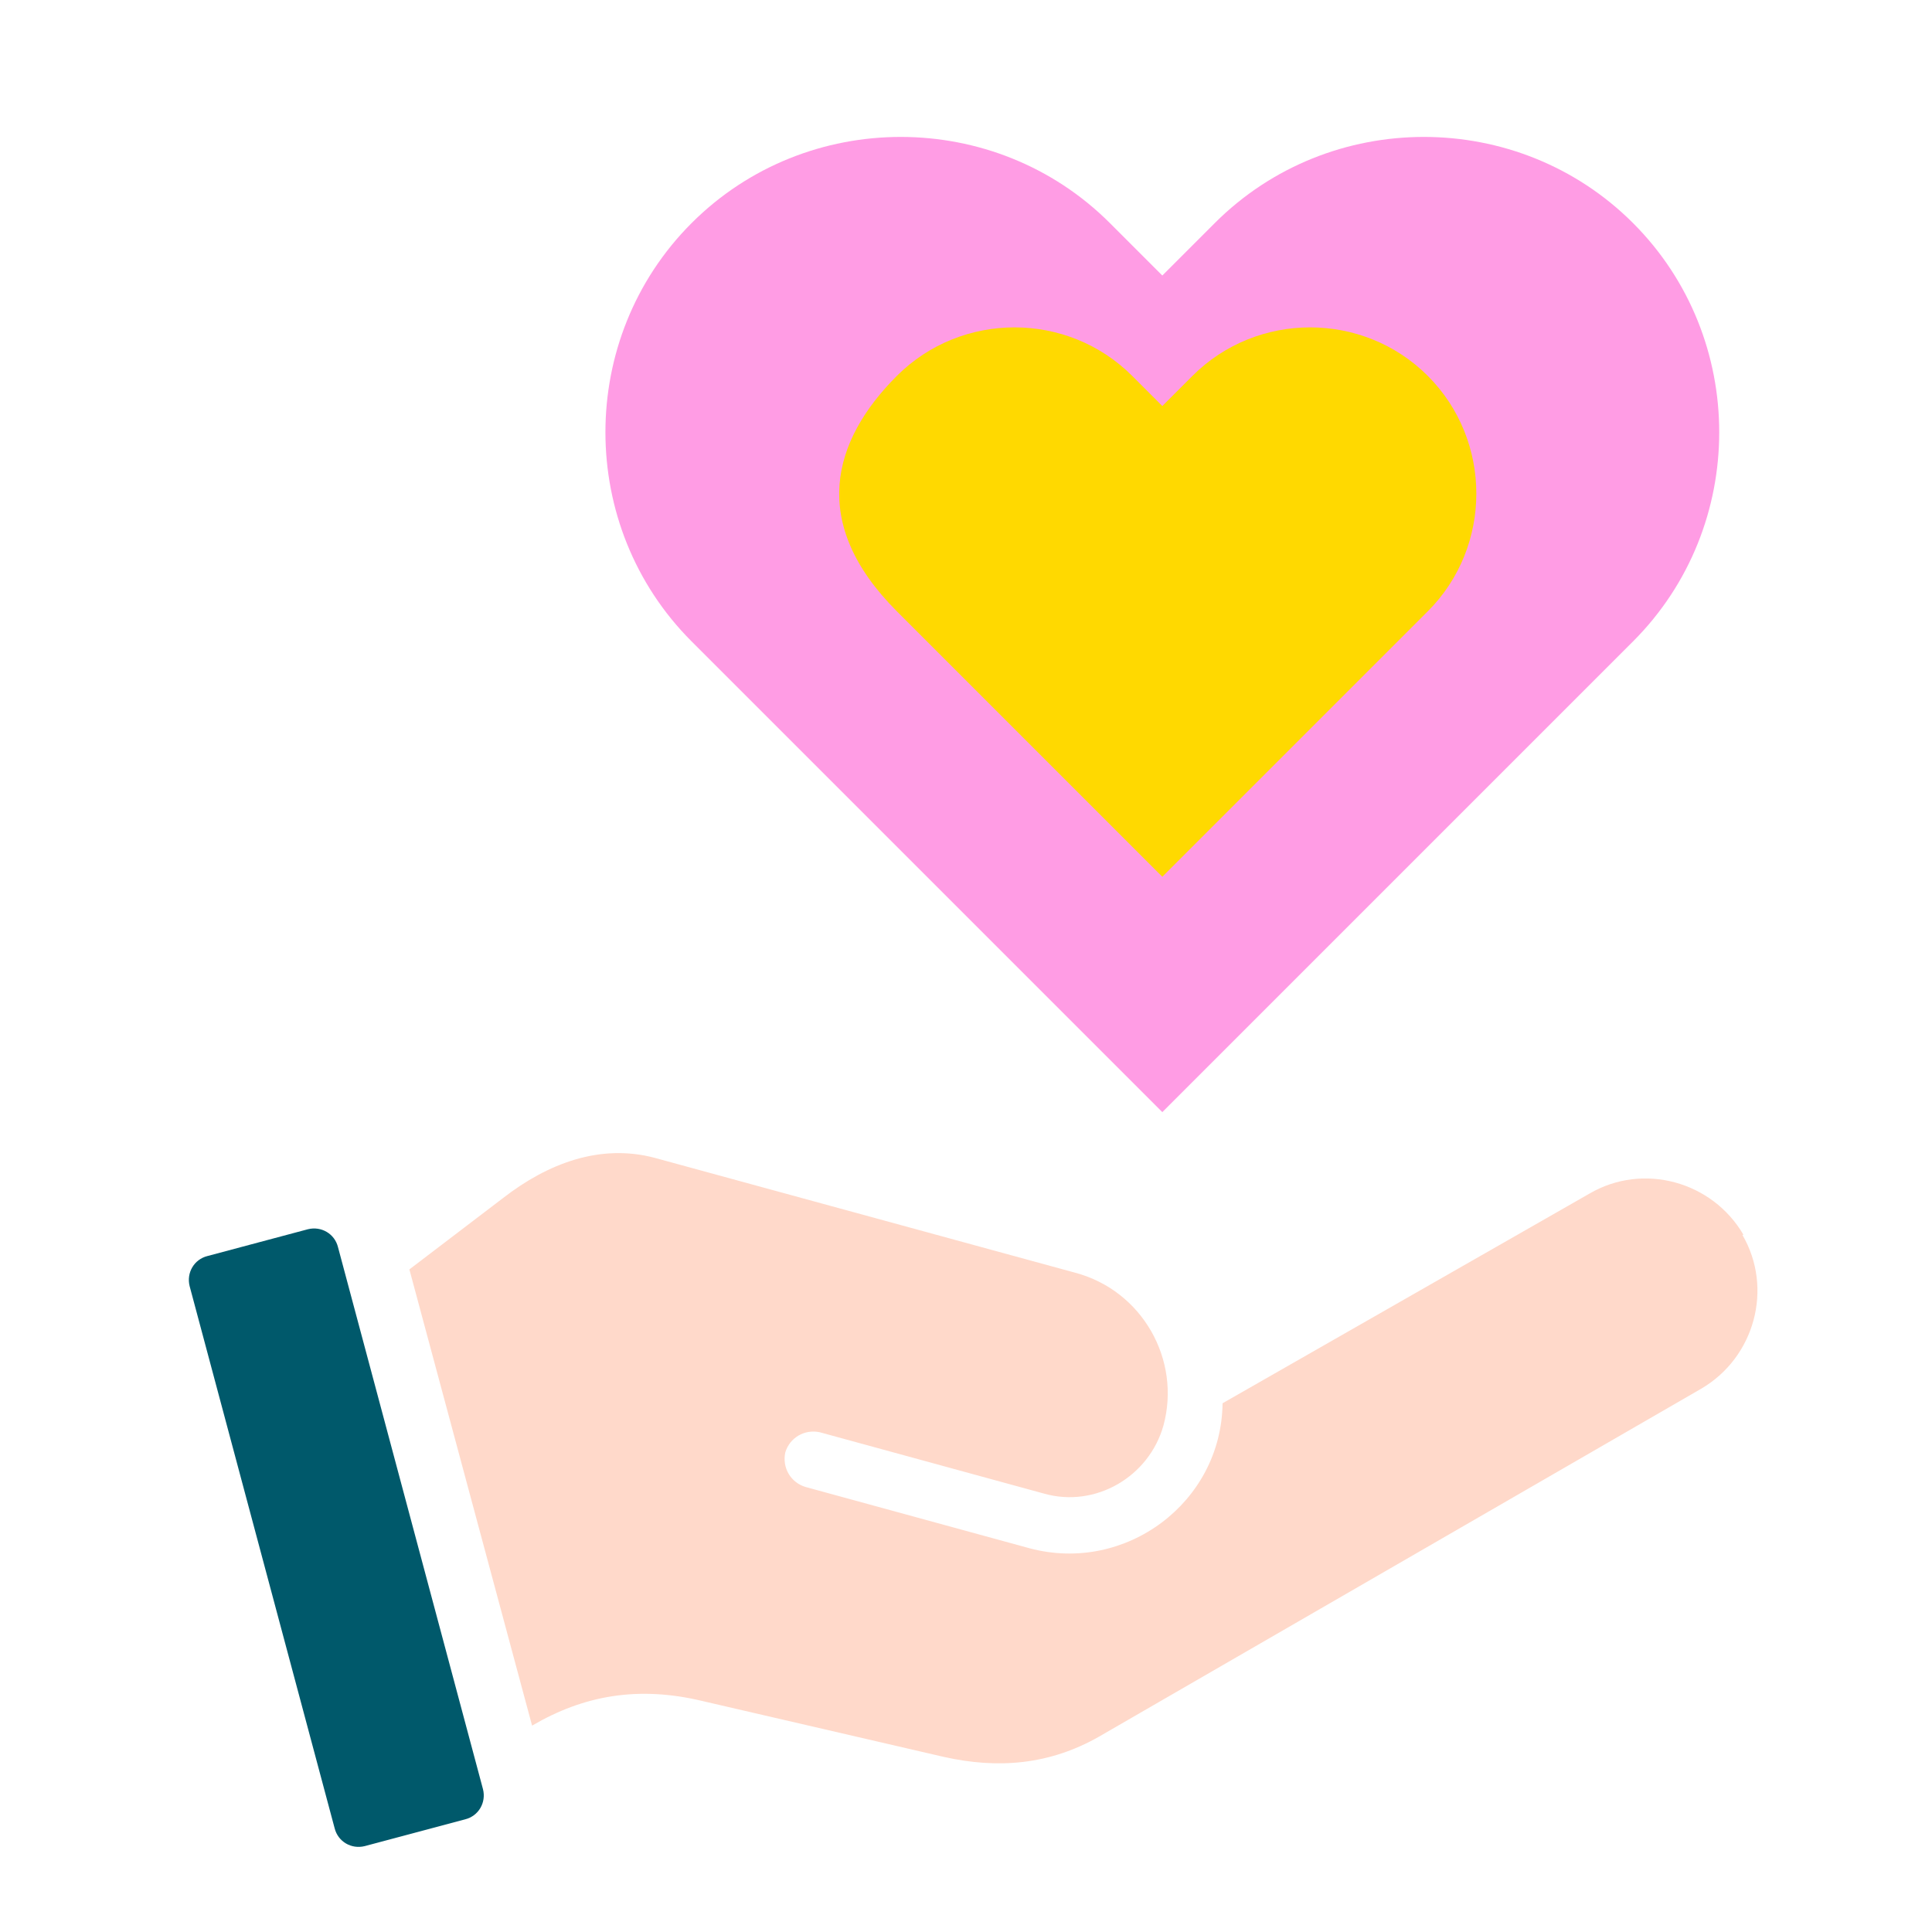 <?xml version="1.0" encoding="UTF-8"?>
<svg id="Layer_1" xmlns="http://www.w3.org/2000/svg" xmlns:xlink="http://www.w3.org/1999/xlink" version="1.1" viewBox="0 0 173.2 173.2">
  <!-- Generator: Adobe Illustrator 29.3.1, SVG Export Plug-In . SVG Version: 2.1.0 Build 151)  -->
  <defs>
    <style>
      .st0 {
        fill: #ffd9ca;
      }

      .st0, .st1, .st2, .st3 {
        fill-rule: evenodd;
      }

      .st1 {
        fill: #ffd900;
      }

      .st2 {
        fill: #00596b;
      }

      .st3 {
        fill: #ff9ce4;
      }
    </style>
  </defs>
  <path class="st0" d="M156.3,110.7c-2.8-4.8-9-6.5-13.8-3.7l-32.9,18.8c-.1,8.9-8.7,15.3-17.3,13l-20.1-5.5c-1.3-.4-2.1-1.7-1.8-3.1.4-1.3,1.7-2.1,3.1-1.8l20.1,5.5c4.6,1.3,9.4-1.5,10.7-6.1,1.6-5.9-1.9-12.1-7.9-13.7l-37.7-10.3c-4.9-1.3-9.6.5-13.6,3.6l-8.4,6.4,11,40.9c4.6-2.7,9.5-3.6,15.3-2.2l21.6,5c4.9,1.1,9.5.7,13.9-1.8l54-31.2c4.8-2.8,6.5-9,3.7-13.8Z"/>
  <path class="st2" d="M43.3,160.4l-13-48.6c-.3-1.2-1.5-1.9-2.7-1.6l-9,2.4c-1.2.3-1.9,1.5-1.6,2.7l13,48.6c.3,1.2,1.5,1.9,2.7,1.6l9-2.4c1.2-.3,1.9-1.5,1.6-2.7Z"/>
  <path class="st3" d="M146.4,57.5c-14.1,14.1-28.1,28.1-42.2,42.2-14.1-14.1-28.1-28.1-42.2-42.2-10.3-10.3-10.3-27.2,0-37.5,10.3-10.3,27.2-10.3,37.5,0l4.7,4.7,4.7-4.7c10.3-10.3,27.2-10.3,37.5,0,10.3,10.3,10.3,27.2,0,37.5Z"/>
  <path class="st1" d="M128,54.8c-7.9,7.9-15.9,15.9-23.8,23.8-7.9-7.9-15.9-15.9-23.8-23.8s-5.8-15.3,0-21.1c5.8-5.8,15.3-5.8,21.1,0l2.7,2.7,2.7-2.7c5.8-5.8,15.3-5.8,21.1,0,5.8,5.8,5.8,15.3,0,21.1Z"/>
</svg>